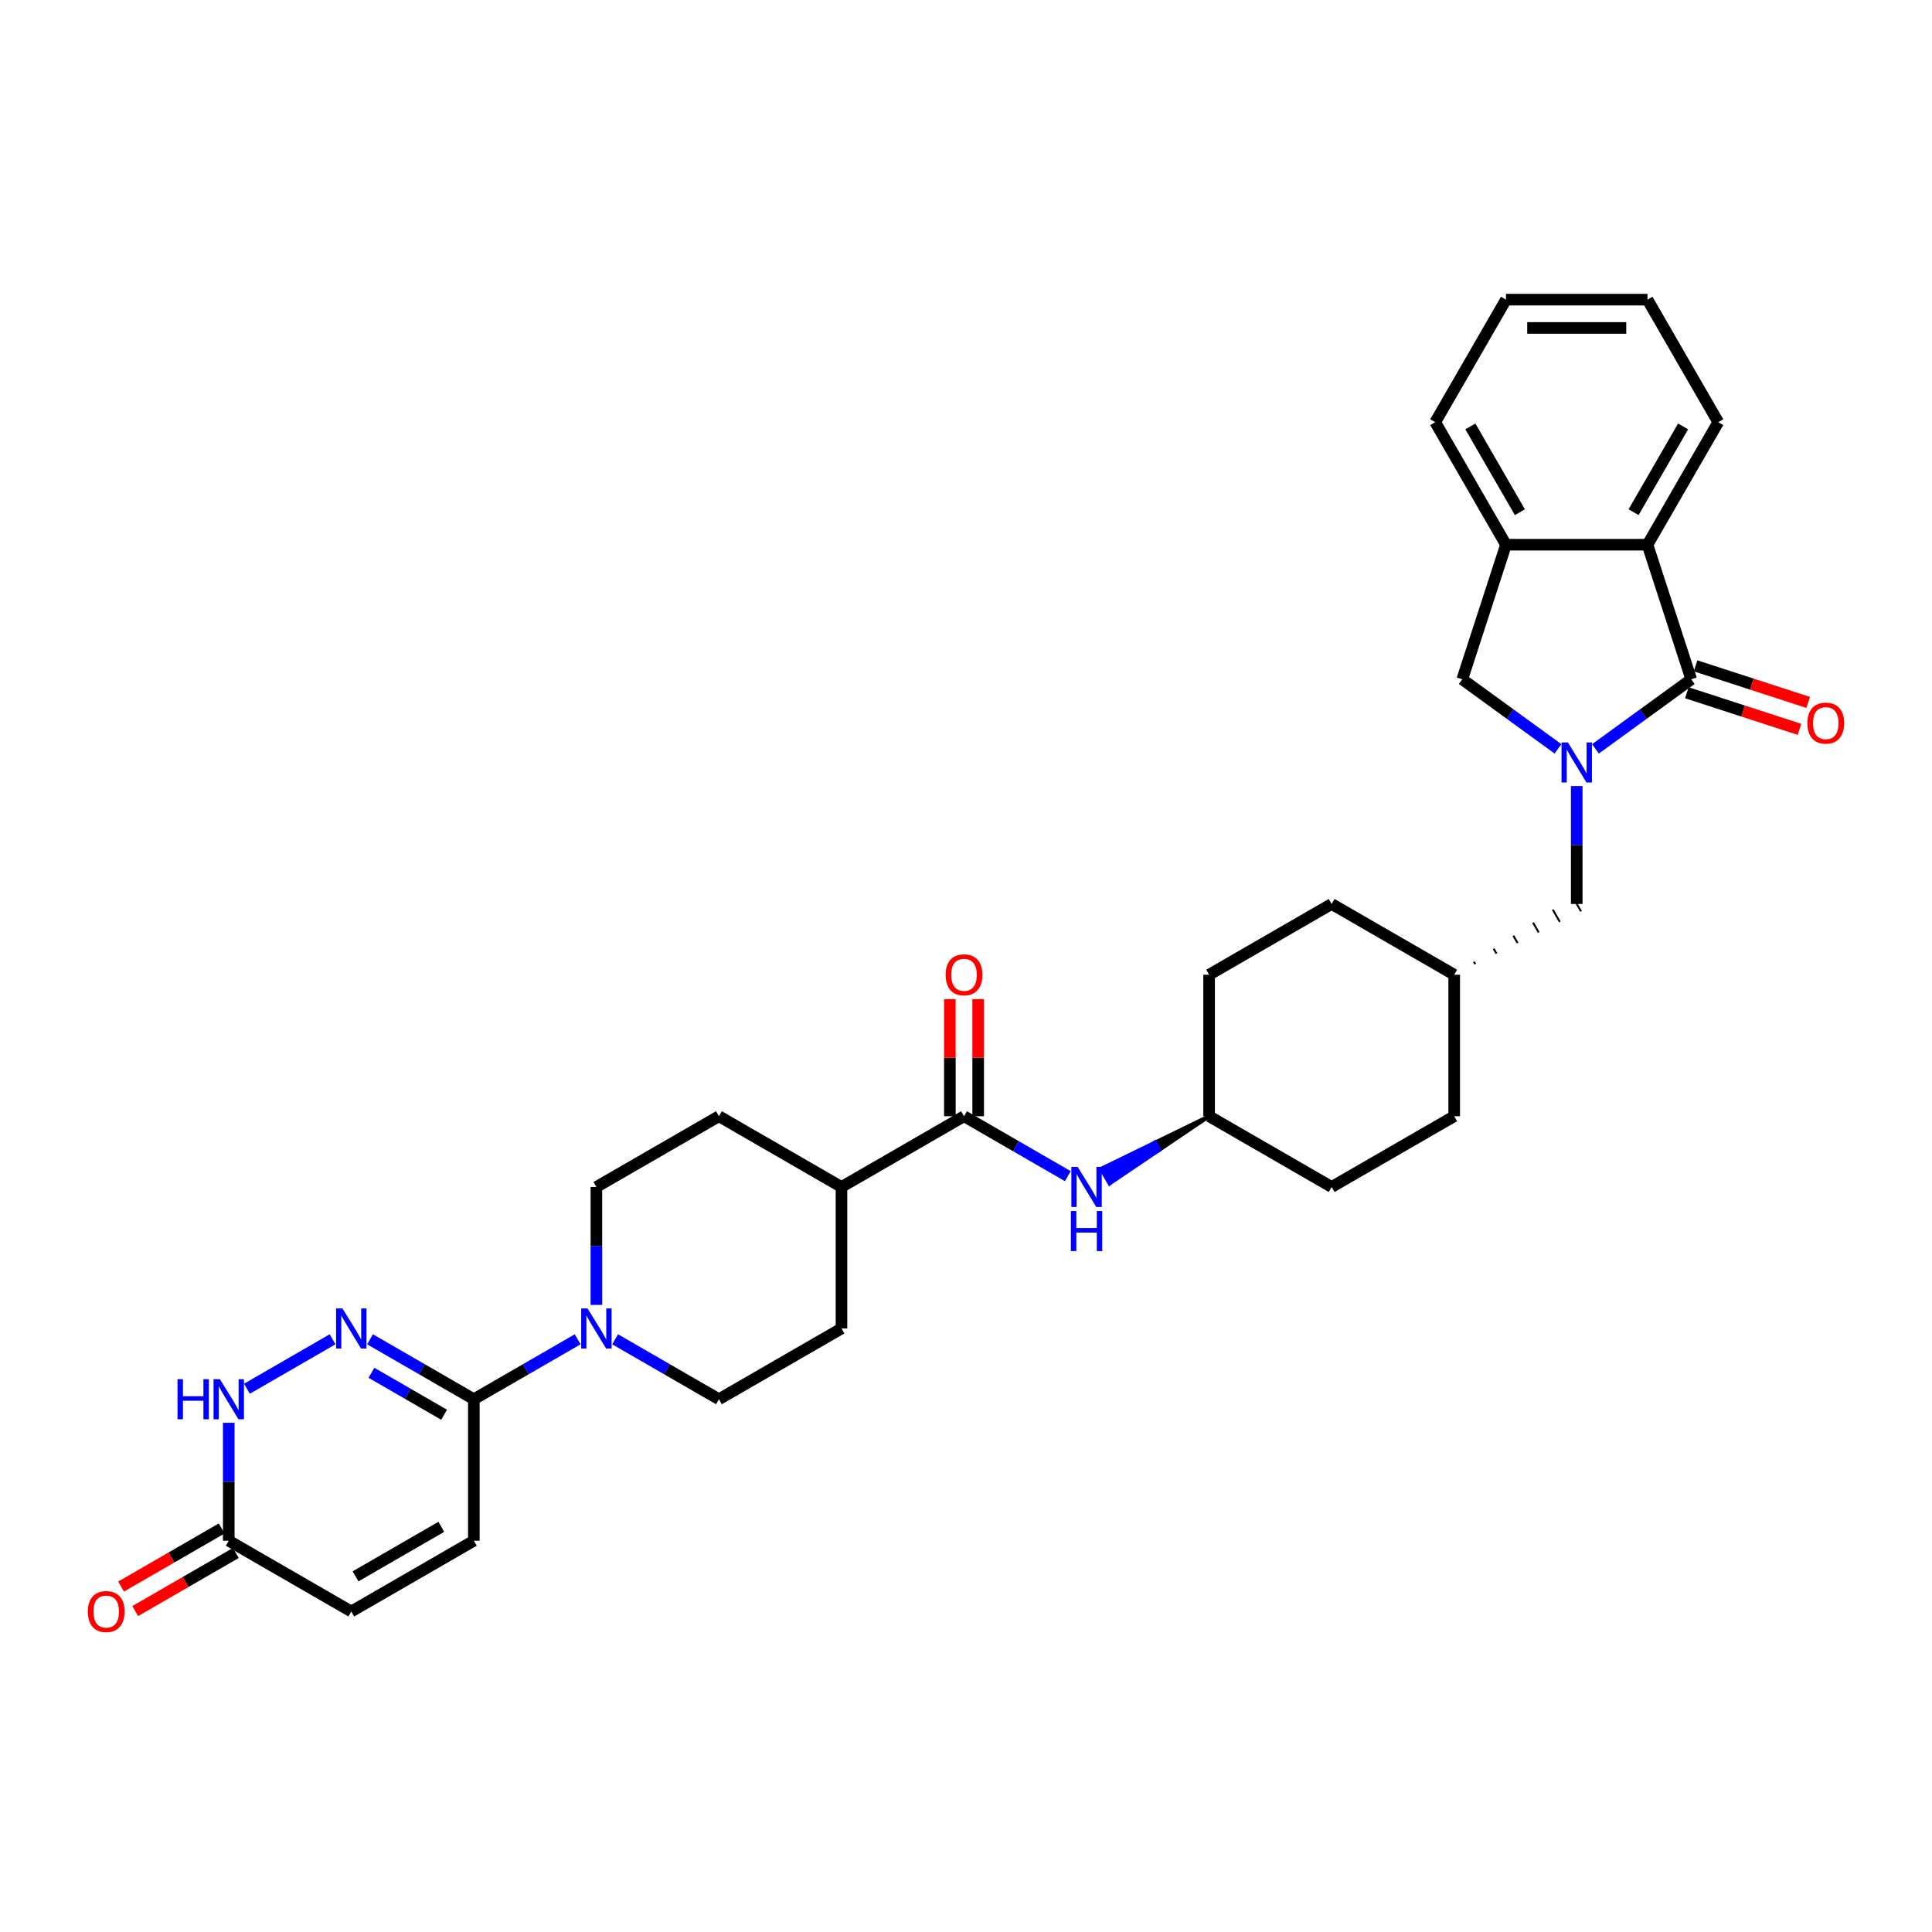 <?xml version='1.0' encoding='iso-8859-1'?>
<svg version='1.1' baseProfile='full'
              xmlns='http://www.w3.org/2000/svg'
                      xmlns:rdkit='http://www.rdkit.org/xml'
                      xmlns:xlink='http://www.w3.org/1999/xlink'
                  xml:space='preserve'
width='1000px' height='1000px' viewBox='0 0 1000 1000'>
<!-- END OF HEADER -->
<rect style='opacity:1.0;fill:#FFFFFF;stroke:none' width='1000' height='1000' x='0' y='0'> </rect>
<path class='bond-0' d='M 825.812,387.609 L 850.59,369.606' style='fill:none;fill-rule:evenodd;stroke:#0000FF;stroke-width:6px;stroke-linecap:butt;stroke-linejoin:miter;stroke-opacity:1' />
<path class='bond-0' d='M 850.59,369.606 L 875.368,351.604' style='fill:none;fill-rule:evenodd;stroke:#000000;stroke-width:6px;stroke-linecap:butt;stroke-linejoin:miter;stroke-opacity:1' />
<path class='bond-7' d='M 806.418,387.609 L 781.64,369.606' style='fill:none;fill-rule:evenodd;stroke:#0000FF;stroke-width:6px;stroke-linecap:butt;stroke-linejoin:miter;stroke-opacity:1' />
<path class='bond-7' d='M 781.64,369.606 L 756.862,351.604' style='fill:none;fill-rule:evenodd;stroke:#000000;stroke-width:6px;stroke-linecap:butt;stroke-linejoin:miter;stroke-opacity:1' />
<path class='bond-13' d='M 816.115,406.856 L 816.115,437.375' style='fill:none;fill-rule:evenodd;stroke:#0000FF;stroke-width:6px;stroke-linecap:butt;stroke-linejoin:miter;stroke-opacity:1' />
<path class='bond-13' d='M 816.115,437.375 L 816.115,467.895' style='fill:none;fill-rule:evenodd;stroke:#000000;stroke-width:6px;stroke-linecap:butt;stroke-linejoin:miter;stroke-opacity:1' />
<path class='bond-4' d='M 875.368,351.604 L 852.736,281.948' style='fill:none;fill-rule:evenodd;stroke:#000000;stroke-width:6px;stroke-linecap:butt;stroke-linejoin:miter;stroke-opacity:1' />
<path class='bond-14' d='M 873.105,358.57 L 902.257,368.042' style='fill:none;fill-rule:evenodd;stroke:#000000;stroke-width:6px;stroke-linecap:butt;stroke-linejoin:miter;stroke-opacity:1' />
<path class='bond-14' d='M 902.257,368.042 L 931.409,377.514' style='fill:none;fill-rule:evenodd;stroke:#FF0000;stroke-width:6px;stroke-linecap:butt;stroke-linejoin:miter;stroke-opacity:1' />
<path class='bond-14' d='M 877.631,344.639 L 906.783,354.111' style='fill:none;fill-rule:evenodd;stroke:#000000;stroke-width:6px;stroke-linecap:butt;stroke-linejoin:miter;stroke-opacity:1' />
<path class='bond-14' d='M 906.783,354.111 L 935.935,363.583' style='fill:none;fill-rule:evenodd;stroke:#FF0000;stroke-width:6px;stroke-linecap:butt;stroke-linejoin:miter;stroke-opacity:1' />
<path class='bond-1' d='M 191.529,693.215 L 218.395,708.726' style='fill:none;fill-rule:evenodd;stroke:#0000FF;stroke-width:6px;stroke-linecap:butt;stroke-linejoin:miter;stroke-opacity:1' />
<path class='bond-1' d='M 218.395,708.726 L 245.261,724.237' style='fill:none;fill-rule:evenodd;stroke:#000000;stroke-width:6px;stroke-linecap:butt;stroke-linejoin:miter;stroke-opacity:1' />
<path class='bond-1' d='M 192.265,710.554 L 211.071,721.412' style='fill:none;fill-rule:evenodd;stroke:#0000FF;stroke-width:6px;stroke-linecap:butt;stroke-linejoin:miter;stroke-opacity:1' />
<path class='bond-1' d='M 211.071,721.412 L 229.877,732.269' style='fill:none;fill-rule:evenodd;stroke:#000000;stroke-width:6px;stroke-linecap:butt;stroke-linejoin:miter;stroke-opacity:1' />
<path class='bond-5' d='M 172.135,693.215 L 127.821,718.8' style='fill:none;fill-rule:evenodd;stroke:#0000FF;stroke-width:6px;stroke-linecap:butt;stroke-linejoin:miter;stroke-opacity:1' />
<path class='bond-2' d='M 245.261,724.237 L 272.126,708.726' style='fill:none;fill-rule:evenodd;stroke:#000000;stroke-width:6px;stroke-linecap:butt;stroke-linejoin:miter;stroke-opacity:1' />
<path class='bond-2' d='M 272.126,708.726 L 298.992,693.215' style='fill:none;fill-rule:evenodd;stroke:#0000FF;stroke-width:6px;stroke-linecap:butt;stroke-linejoin:miter;stroke-opacity:1' />
<path class='bond-10' d='M 245.261,724.237 L 245.261,797.478' style='fill:none;fill-rule:evenodd;stroke:#000000;stroke-width:6px;stroke-linecap:butt;stroke-linejoin:miter;stroke-opacity:1' />
<path class='bond-3' d='M 318.386,693.215 L 345.252,708.726' style='fill:none;fill-rule:evenodd;stroke:#0000FF;stroke-width:6px;stroke-linecap:butt;stroke-linejoin:miter;stroke-opacity:1' />
<path class='bond-3' d='M 345.252,708.726 L 372.117,724.237' style='fill:none;fill-rule:evenodd;stroke:#000000;stroke-width:6px;stroke-linecap:butt;stroke-linejoin:miter;stroke-opacity:1' />
<path class='bond-35' d='M 308.689,675.415 L 308.689,644.895' style='fill:none;fill-rule:evenodd;stroke:#0000FF;stroke-width:6px;stroke-linecap:butt;stroke-linejoin:miter;stroke-opacity:1' />
<path class='bond-35' d='M 308.689,644.895 L 308.689,614.376' style='fill:none;fill-rule:evenodd;stroke:#000000;stroke-width:6px;stroke-linecap:butt;stroke-linejoin:miter;stroke-opacity:1' />
<path class='bond-28' d='M 852.736,281.948 L 889.356,218.52' style='fill:none;fill-rule:evenodd;stroke:#000000;stroke-width:6px;stroke-linecap:butt;stroke-linejoin:miter;stroke-opacity:1' />
<path class='bond-28' d='M 845.543,265.11 L 871.177,220.71' style='fill:none;fill-rule:evenodd;stroke:#000000;stroke-width:6px;stroke-linecap:butt;stroke-linejoin:miter;stroke-opacity:1' />
<path class='bond-32' d='M 852.736,281.948 L 779.495,281.948' style='fill:none;fill-rule:evenodd;stroke:#000000;stroke-width:6px;stroke-linecap:butt;stroke-linejoin:miter;stroke-opacity:1' />
<path class='bond-36' d='M 118.404,736.439 L 118.404,766.958' style='fill:none;fill-rule:evenodd;stroke:#0000FF;stroke-width:6px;stroke-linecap:butt;stroke-linejoin:miter;stroke-opacity:1' />
<path class='bond-36' d='M 118.404,766.958 L 118.404,797.478' style='fill:none;fill-rule:evenodd;stroke:#000000;stroke-width:6px;stroke-linecap:butt;stroke-linejoin:miter;stroke-opacity:1' />
<path class='bond-6' d='M 498.974,577.756 L 525.839,593.267' style='fill:none;fill-rule:evenodd;stroke:#000000;stroke-width:6px;stroke-linecap:butt;stroke-linejoin:miter;stroke-opacity:1' />
<path class='bond-6' d='M 525.839,593.267 L 552.705,608.777' style='fill:none;fill-rule:evenodd;stroke:#0000FF;stroke-width:6px;stroke-linecap:butt;stroke-linejoin:miter;stroke-opacity:1' />
<path class='bond-15' d='M 498.974,577.756 L 435.546,614.376' style='fill:none;fill-rule:evenodd;stroke:#000000;stroke-width:6px;stroke-linecap:butt;stroke-linejoin:miter;stroke-opacity:1' />
<path class='bond-18' d='M 506.298,577.756 L 506.298,547.456' style='fill:none;fill-rule:evenodd;stroke:#000000;stroke-width:6px;stroke-linecap:butt;stroke-linejoin:miter;stroke-opacity:1' />
<path class='bond-18' d='M 506.298,547.456 L 506.298,517.156' style='fill:none;fill-rule:evenodd;stroke:#FF0000;stroke-width:6px;stroke-linecap:butt;stroke-linejoin:miter;stroke-opacity:1' />
<path class='bond-18' d='M 491.65,577.756 L 491.65,547.456' style='fill:none;fill-rule:evenodd;stroke:#000000;stroke-width:6px;stroke-linecap:butt;stroke-linejoin:miter;stroke-opacity:1' />
<path class='bond-18' d='M 491.65,547.456 L 491.65,517.156' style='fill:none;fill-rule:evenodd;stroke:#FF0000;stroke-width:6px;stroke-linecap:butt;stroke-linejoin:miter;stroke-opacity:1' />
<path class='bond-8' d='M 756.862,351.604 L 779.495,281.948' style='fill:none;fill-rule:evenodd;stroke:#000000;stroke-width:6px;stroke-linecap:butt;stroke-linejoin:miter;stroke-opacity:1' />
<path class='bond-29' d='M 779.495,281.948 L 742.875,218.52' style='fill:none;fill-rule:evenodd;stroke:#000000;stroke-width:6px;stroke-linecap:butt;stroke-linejoin:miter;stroke-opacity:1' />
<path class='bond-29' d='M 786.687,265.11 L 761.053,220.71' style='fill:none;fill-rule:evenodd;stroke:#000000;stroke-width:6px;stroke-linecap:butt;stroke-linejoin:miter;stroke-opacity:1' />
<path class='bond-9' d='M 118.404,797.478 L 181.832,834.098' style='fill:none;fill-rule:evenodd;stroke:#000000;stroke-width:6px;stroke-linecap:butt;stroke-linejoin:miter;stroke-opacity:1' />
<path class='bond-19' d='M 114.742,791.135 L 88.704,806.168' style='fill:none;fill-rule:evenodd;stroke:#000000;stroke-width:6px;stroke-linecap:butt;stroke-linejoin:miter;stroke-opacity:1' />
<path class='bond-19' d='M 88.704,806.168 L 62.666,821.201' style='fill:none;fill-rule:evenodd;stroke:#FF0000;stroke-width:6px;stroke-linecap:butt;stroke-linejoin:miter;stroke-opacity:1' />
<path class='bond-19' d='M 122.066,803.821 L 96.028,818.854' style='fill:none;fill-rule:evenodd;stroke:#000000;stroke-width:6px;stroke-linecap:butt;stroke-linejoin:miter;stroke-opacity:1' />
<path class='bond-19' d='M 96.028,818.854 L 69.99,833.887' style='fill:none;fill-rule:evenodd;stroke:#FF0000;stroke-width:6px;stroke-linecap:butt;stroke-linejoin:miter;stroke-opacity:1' />
<path class='bond-12' d='M 245.261,797.478 L 181.832,834.098' style='fill:none;fill-rule:evenodd;stroke:#000000;stroke-width:6px;stroke-linecap:butt;stroke-linejoin:miter;stroke-opacity:1' />
<path class='bond-12' d='M 228.422,790.285 L 184.023,815.919' style='fill:none;fill-rule:evenodd;stroke:#000000;stroke-width:6px;stroke-linecap:butt;stroke-linejoin:miter;stroke-opacity:1' />
<path class='bond-11' d='M 625.83,577.756 L 597.866,591.364 L 600.063,595.169 Z' style='fill:#000000;fill-rule:evenodd;fill-opacity:1;stroke:#000000;stroke-width:2px;stroke-linecap:butt;stroke-linejoin:miter;stroke-opacity:1;' />
<path class='bond-11' d='M 597.866,591.364 L 574.296,612.583 L 569.902,604.972 Z' style='fill:#0000FF;fill-rule:evenodd;fill-opacity:1;stroke:#0000FF;stroke-width:2px;stroke-linecap:butt;stroke-linejoin:miter;stroke-opacity:1;' />
<path class='bond-11' d='M 597.866,591.364 L 600.063,595.169 L 574.296,612.583 Z' style='fill:#0000FF;fill-rule:evenodd;fill-opacity:1;stroke:#0000FF;stroke-width:2px;stroke-linecap:butt;stroke-linejoin:miter;stroke-opacity:1;' />
<path class='bond-23' d='M 763.625,499.046 L 762.892,497.777' style='fill:none;fill-rule:evenodd;stroke:#000000;stroke-width:1.0px;stroke-linecap:butt;stroke-linejoin:miter;stroke-opacity:1' />
<path class='bond-23' d='M 774.562,493.577 L 773.097,491.04' style='fill:none;fill-rule:evenodd;stroke:#000000;stroke-width:1.0px;stroke-linecap:butt;stroke-linejoin:miter;stroke-opacity:1' />
<path class='bond-23' d='M 785.5,488.108 L 783.302,484.302' style='fill:none;fill-rule:evenodd;stroke:#000000;stroke-width:1.0px;stroke-linecap:butt;stroke-linejoin:miter;stroke-opacity:1' />
<path class='bond-23' d='M 796.437,482.639 L 793.508,477.564' style='fill:none;fill-rule:evenodd;stroke:#000000;stroke-width:1.0px;stroke-linecap:butt;stroke-linejoin:miter;stroke-opacity:1' />
<path class='bond-23' d='M 807.375,477.169 L 803.713,470.827' style='fill:none;fill-rule:evenodd;stroke:#000000;stroke-width:1.0px;stroke-linecap:butt;stroke-linejoin:miter;stroke-opacity:1' />
<path class='bond-23' d='M 818.312,471.7 L 813.918,464.089' style='fill:none;fill-rule:evenodd;stroke:#000000;stroke-width:1.0px;stroke-linecap:butt;stroke-linejoin:miter;stroke-opacity:1' />
<path class='bond-20' d='M 435.546,614.376 L 372.117,577.756' style='fill:none;fill-rule:evenodd;stroke:#000000;stroke-width:6px;stroke-linecap:butt;stroke-linejoin:miter;stroke-opacity:1' />
<path class='bond-21' d='M 435.546,614.376 L 435.546,687.617' style='fill:none;fill-rule:evenodd;stroke:#000000;stroke-width:6px;stroke-linecap:butt;stroke-linejoin:miter;stroke-opacity:1' />
<path class='bond-16' d='M 372.117,724.237 L 435.546,687.617' style='fill:none;fill-rule:evenodd;stroke:#000000;stroke-width:6px;stroke-linecap:butt;stroke-linejoin:miter;stroke-opacity:1' />
<path class='bond-17' d='M 308.689,614.376 L 372.117,577.756' style='fill:none;fill-rule:evenodd;stroke:#000000;stroke-width:6px;stroke-linecap:butt;stroke-linejoin:miter;stroke-opacity:1' />
<path class='bond-22' d='M 625.83,577.756 L 689.259,614.376' style='fill:none;fill-rule:evenodd;stroke:#000000;stroke-width:6px;stroke-linecap:butt;stroke-linejoin:miter;stroke-opacity:1' />
<path class='bond-33' d='M 625.83,577.756 L 625.83,504.515' style='fill:none;fill-rule:evenodd;stroke:#000000;stroke-width:6px;stroke-linecap:butt;stroke-linejoin:miter;stroke-opacity:1' />
<path class='bond-26' d='M 752.687,504.515 L 689.259,467.895' style='fill:none;fill-rule:evenodd;stroke:#000000;stroke-width:6px;stroke-linecap:butt;stroke-linejoin:miter;stroke-opacity:1' />
<path class='bond-27' d='M 752.687,504.515 L 752.687,577.756' style='fill:none;fill-rule:evenodd;stroke:#000000;stroke-width:6px;stroke-linecap:butt;stroke-linejoin:miter;stroke-opacity:1' />
<path class='bond-24' d='M 625.83,504.515 L 689.259,467.895' style='fill:none;fill-rule:evenodd;stroke:#000000;stroke-width:6px;stroke-linecap:butt;stroke-linejoin:miter;stroke-opacity:1' />
<path class='bond-25' d='M 689.259,614.376 L 752.687,577.756' style='fill:none;fill-rule:evenodd;stroke:#000000;stroke-width:6px;stroke-linecap:butt;stroke-linejoin:miter;stroke-opacity:1' />
<path class='bond-30' d='M 889.356,218.52 L 852.736,155.092' style='fill:none;fill-rule:evenodd;stroke:#000000;stroke-width:6px;stroke-linecap:butt;stroke-linejoin:miter;stroke-opacity:1' />
<path class='bond-31' d='M 742.875,218.52 L 779.495,155.092' style='fill:none;fill-rule:evenodd;stroke:#000000;stroke-width:6px;stroke-linecap:butt;stroke-linejoin:miter;stroke-opacity:1' />
<path class='bond-34' d='M 852.736,155.092 L 779.495,155.092' style='fill:none;fill-rule:evenodd;stroke:#000000;stroke-width:6px;stroke-linecap:butt;stroke-linejoin:miter;stroke-opacity:1' />
<path class='bond-34' d='M 841.749,169.74 L 790.481,169.74' style='fill:none;fill-rule:evenodd;stroke:#000000;stroke-width:6px;stroke-linecap:butt;stroke-linejoin:miter;stroke-opacity:1' />
<path  class='atom-0' d='M 811.53 384.283
L 818.327 395.269
Q 819.001 396.353, 820.085 398.316
Q 821.169 400.279, 821.227 400.396
L 821.227 384.283
L 823.981 384.283
L 823.981 405.025
L 821.14 405.025
L 813.845 393.013
Q 812.995 391.607, 812.087 389.996
Q 811.208 388.385, 810.944 387.887
L 810.944 405.025
L 808.249 405.025
L 808.249 384.283
L 811.53 384.283
' fill='#0000FF'/>
<path  class='atom-2' d='M 177.248 677.246
L 184.044 688.232
Q 184.718 689.316, 185.802 691.279
Q 186.886 693.242, 186.945 693.359
L 186.945 677.246
L 189.698 677.246
L 189.698 697.988
L 186.857 697.988
L 179.562 685.976
Q 178.712 684.57, 177.804 682.959
Q 176.925 681.347, 176.662 680.849
L 176.662 697.988
L 173.966 697.988
L 173.966 677.246
L 177.248 677.246
' fill='#0000FF'/>
<path  class='atom-4' d='M 304.104 677.246
L 310.901 688.232
Q 311.575 689.316, 312.659 691.279
Q 313.743 693.242, 313.801 693.359
L 313.801 677.246
L 316.555 677.246
L 316.555 697.988
L 313.713 697.988
L 306.418 685.976
Q 305.569 684.57, 304.661 682.959
Q 303.782 681.347, 303.518 680.849
L 303.518 697.988
L 300.823 697.988
L 300.823 677.246
L 304.104 677.246
' fill='#0000FF'/>
<path  class='atom-6' d='M 91.876 713.866
L 94.689 713.866
L 94.689 722.684
L 105.294 722.684
L 105.294 713.866
L 108.106 713.866
L 108.106 734.608
L 105.294 734.608
L 105.294 725.028
L 94.689 725.028
L 94.689 734.608
L 91.876 734.608
L 91.876 713.866
' fill='#0000FF'/>
<path  class='atom-6' d='M 113.819 713.866
L 120.616 724.852
Q 121.29 725.936, 122.374 727.899
Q 123.458 729.862, 123.516 729.979
L 123.516 713.866
L 126.27 713.866
L 126.27 734.608
L 123.428 734.608
L 116.134 722.596
Q 115.284 721.19, 114.376 719.579
Q 113.497 717.968, 113.233 717.47
L 113.233 734.608
L 110.538 734.608
L 110.538 713.866
L 113.819 713.866
' fill='#0000FF'/>
<path  class='atom-12' d='M 557.817 604.005
L 564.614 614.991
Q 565.288 616.075, 566.372 618.038
Q 567.456 620.001, 567.514 620.118
L 567.514 604.005
L 570.268 604.005
L 570.268 624.747
L 567.426 624.747
L 560.132 612.735
Q 559.282 611.329, 558.374 609.718
Q 557.495 608.107, 557.231 607.609
L 557.231 624.747
L 554.536 624.747
L 554.536 604.005
L 557.817 604.005
' fill='#0000FF'/>
<path  class='atom-12' d='M 554.287 626.821
L 557.099 626.821
L 557.099 635.639
L 567.705 635.639
L 567.705 626.821
L 570.517 626.821
L 570.517 647.563
L 567.705 647.563
L 567.705 637.983
L 557.099 637.983
L 557.099 647.563
L 554.287 647.563
L 554.287 626.821
' fill='#0000FF'/>
<path  class='atom-15' d='M 935.503 374.295
Q 935.503 369.315, 937.964 366.532
Q 940.425 363.749, 945.024 363.749
Q 949.624 363.749, 952.085 366.532
Q 954.545 369.315, 954.545 374.295
Q 954.545 379.334, 952.055 382.205
Q 949.565 385.047, 945.024 385.047
Q 940.454 385.047, 937.964 382.205
Q 935.503 379.364, 935.503 374.295
M 945.024 382.703
Q 948.188 382.703, 949.887 380.594
Q 951.616 378.455, 951.616 374.295
Q 951.616 370.223, 949.887 368.173
Q 948.188 366.092, 945.024 366.092
Q 941.86 366.092, 940.132 368.143
Q 938.433 370.194, 938.433 374.295
Q 938.433 378.485, 940.132 380.594
Q 941.86 382.703, 945.024 382.703
' fill='#FF0000'/>
<path  class='atom-19' d='M 489.453 504.574
Q 489.453 499.593, 491.913 496.81
Q 494.374 494.027, 498.974 494.027
Q 503.573 494.027, 506.034 496.81
Q 508.495 499.593, 508.495 504.574
Q 508.495 509.613, 506.005 512.484
Q 503.515 515.325, 498.974 515.325
Q 494.404 515.325, 491.913 512.484
Q 489.453 509.642, 489.453 504.574
M 498.974 512.982
Q 502.138 512.982, 503.837 510.872
Q 505.565 508.734, 505.565 504.574
Q 505.565 500.501, 503.837 498.451
Q 502.138 496.371, 498.974 496.371
Q 495.81 496.371, 494.081 498.421
Q 492.382 500.472, 492.382 504.574
Q 492.382 508.763, 494.081 510.872
Q 495.81 512.982, 498.974 512.982
' fill='#FF0000'/>
<path  class='atom-20' d='M 45.455 834.157
Q 45.455 829.176, 47.915 826.393
Q 50.376 823.61, 54.976 823.61
Q 59.575 823.61, 62.036 826.393
Q 64.497 829.176, 64.497 834.157
Q 64.497 839.196, 62.007 842.067
Q 59.517 844.908, 54.976 844.908
Q 50.406 844.908, 47.915 842.067
Q 45.455 839.225, 45.455 834.157
M 54.976 842.565
Q 58.14 842.565, 59.839 840.455
Q 61.568 838.317, 61.568 834.157
Q 61.568 830.084, 59.839 828.034
Q 58.14 825.954, 54.976 825.954
Q 51.812 825.954, 50.083 828.004
Q 48.384 830.055, 48.384 834.157
Q 48.384 838.346, 50.083 840.455
Q 51.812 842.565, 54.976 842.565
' fill='#FF0000'/>
</svg>
